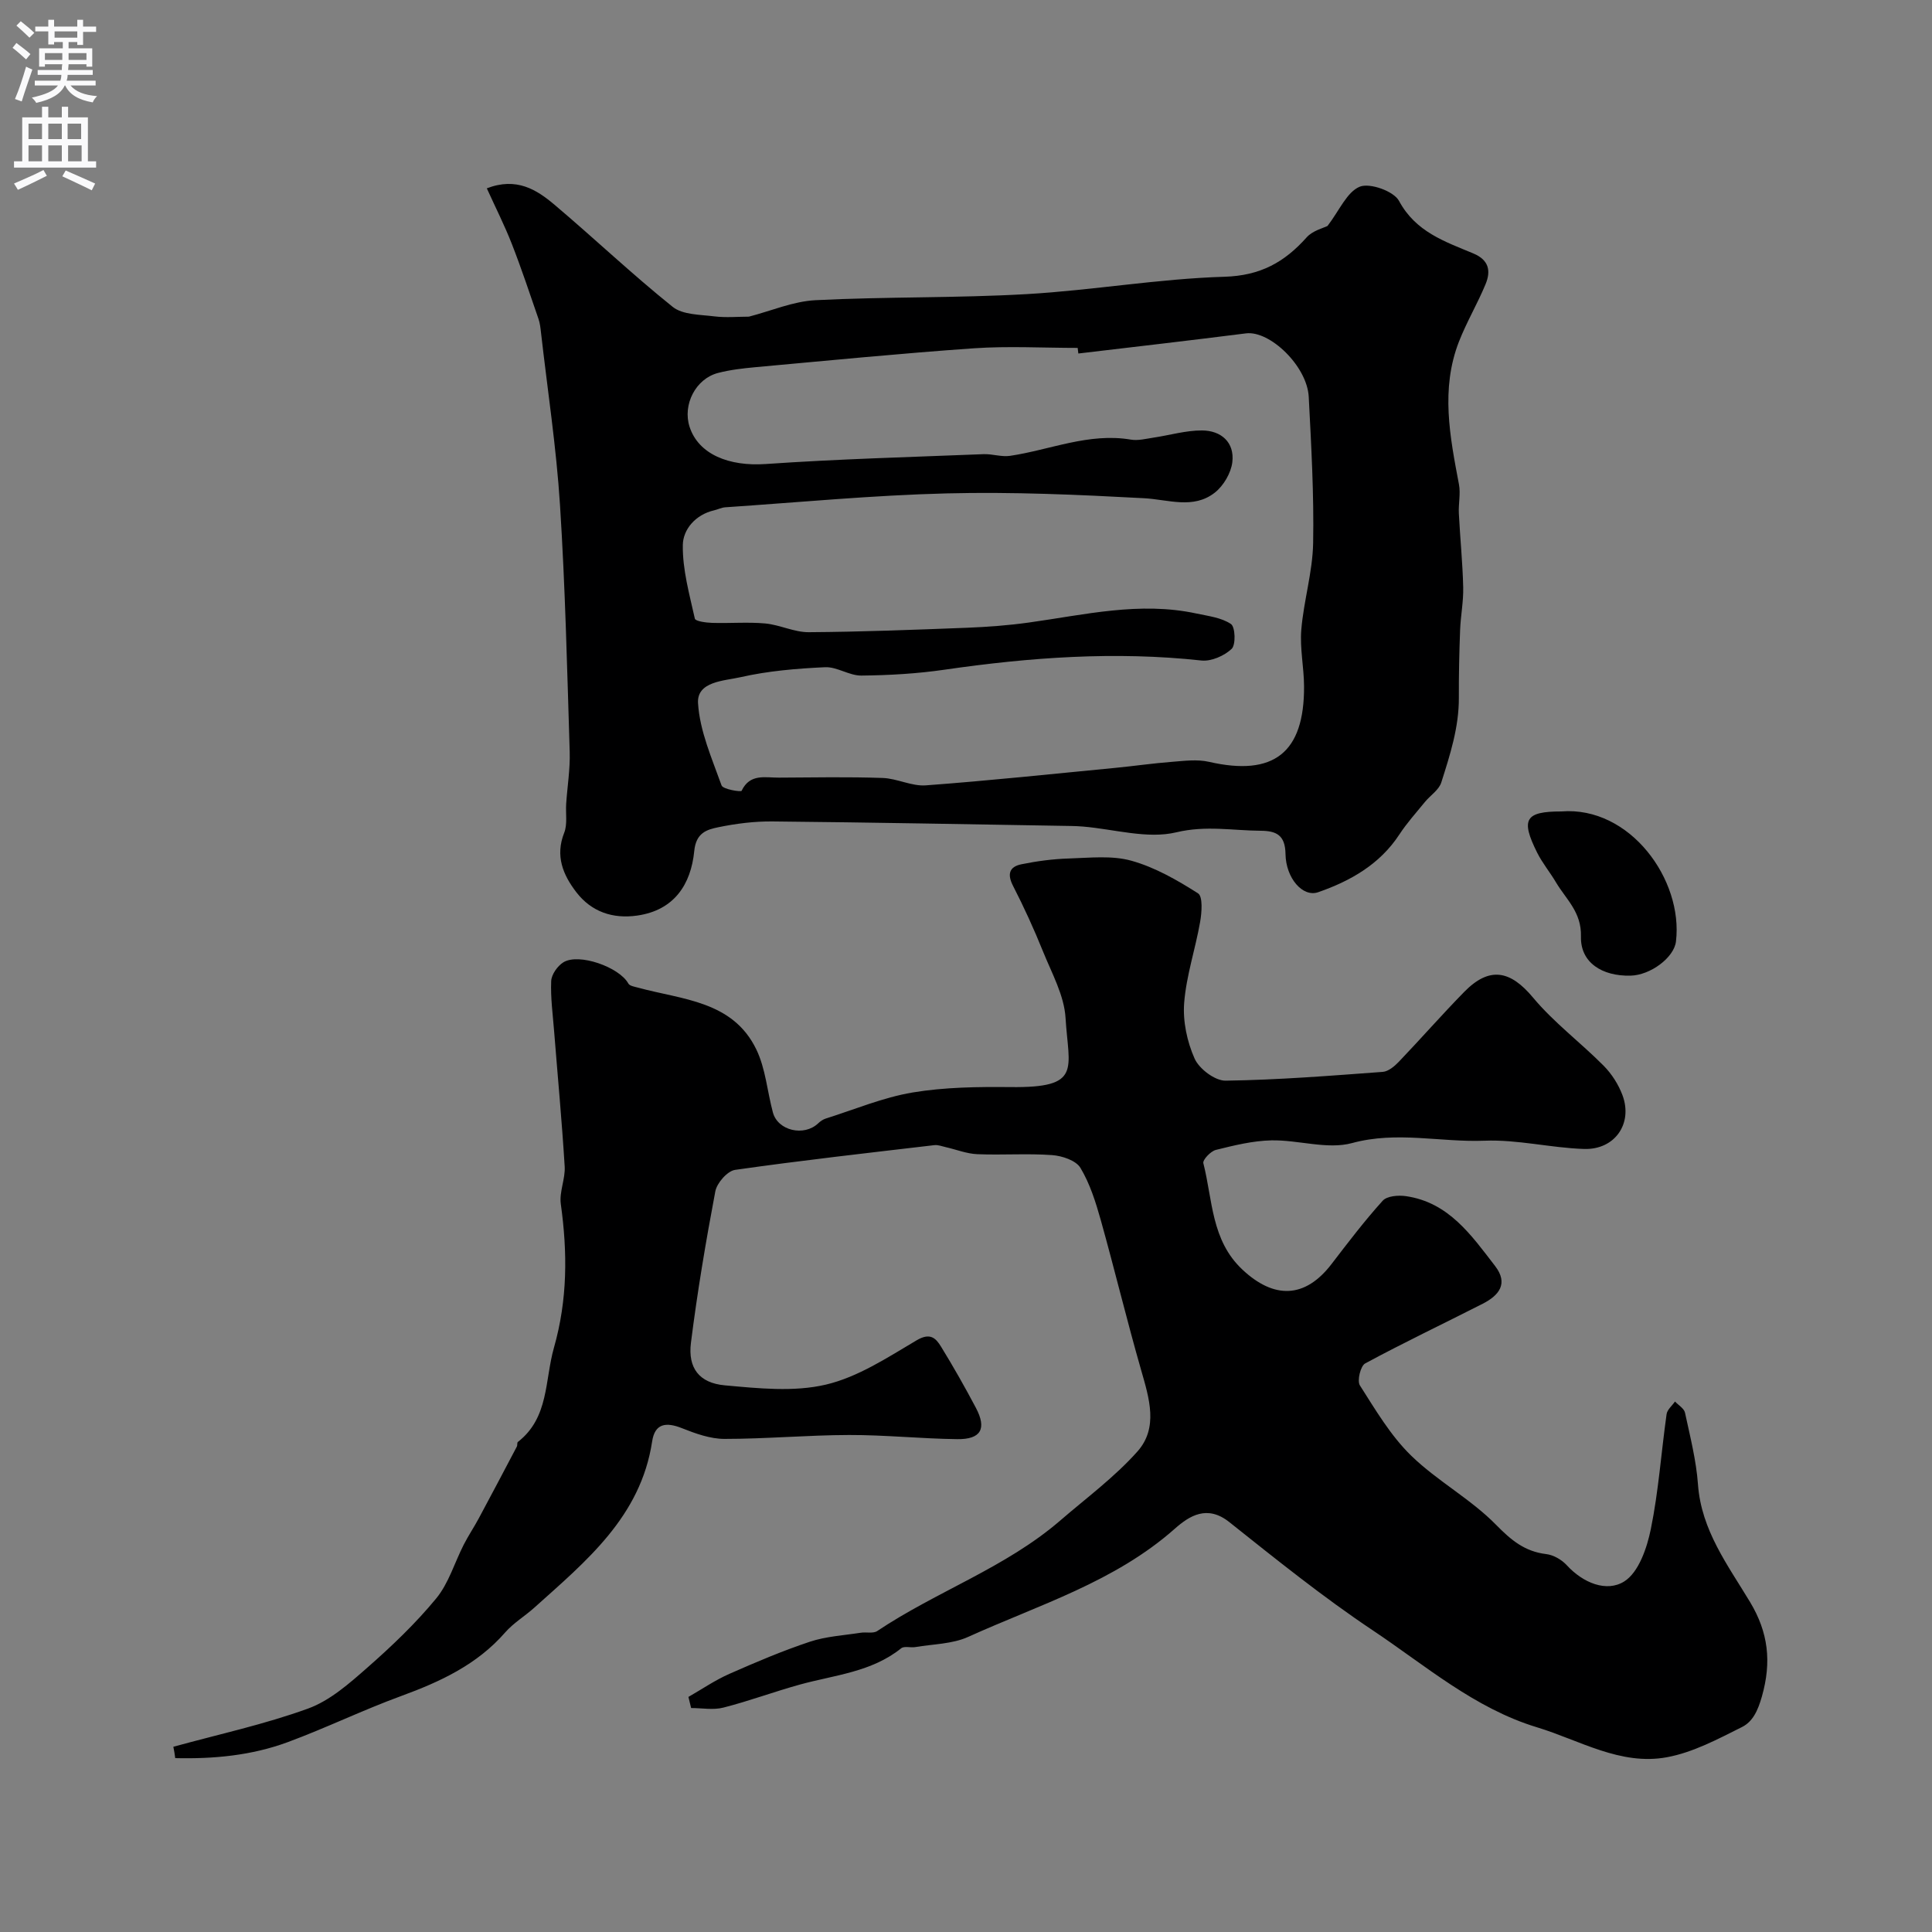 <svg enable-background="new 0 0 400 400" viewBox="0 0 400 400" xmlns="http://www.w3.org/2000/svg"><rect x="0" y="0" width="400" height="400" fill="#808080" stroke="none"/><g fill="#000001"><path d="m35.89 361.65c9.32-2.57 18.83-4.62 27.89-7.91 4.54-1.65 8.56-5.21 12.3-8.5 5.05-4.43 9.97-9.13 14.23-14.3 2.59-3.14 3.8-7.41 5.7-11.13.95-1.86 2.12-3.6 3.11-5.44 2.66-4.94 5.27-9.91 7.89-14.88.15-.28.01-.79.21-.95 6.47-5.03 5.54-12.73 7.47-19.52 2.83-9.95 2.81-19.71 1.42-29.74-.35-2.51.96-5.21.8-7.78-.57-9.36-1.45-18.7-2.19-28.05-.27-3.45-.75-6.91-.6-10.34.06-1.35 1.29-3.1 2.5-3.86 3.19-2.01 11.62.99 13.47 4.38.28.51 1.32.66 2.04.86 9.11 2.49 19.59 2.71 24.46 12.79 1.92 3.97 2.26 8.69 3.43 13.04 1.02 3.79 6.45 5.04 9.38 2.25.44-.42.98-.8 1.55-.98 5.97-1.88 11.86-4.37 17.98-5.4 6.65-1.11 13.54-1.19 20.32-1.12 14.86.17 12-3.67 11.36-14.32-.28-4.67-2.85-9.26-4.67-13.77-1.86-4.61-3.93-9.15-6.2-13.57-1.26-2.46-.75-3.96 1.72-4.47 3.24-.66 6.55-1.1 9.85-1.2 4.33-.13 8.9-.67 12.95.47 4.87 1.36 9.48 4.01 13.78 6.75 1.02.65.78 3.96.43 5.93-.98 5.6-2.86 11.11-3.3 16.73-.3 3.81.6 8.05 2.16 11.55.95 2.13 4.22 4.6 6.41 4.57 10.86-.15 21.71-1.02 32.55-1.82 1.16-.09 2.43-1.16 3.32-2.09 4.56-4.77 8.91-9.74 13.53-14.46 5.25-5.36 9.57-4.46 14.26 1.17 4.31 5.17 9.85 9.3 14.62 14.11 1.66 1.68 3.06 3.86 3.89 6.08 2.2 5.87-1.55 11.35-7.95 11.15-6.88-.22-13.77-1.98-20.59-1.71-9.12.36-18.15-2.04-27.44.49-5.12 1.39-11.1-.67-16.69-.56-3.86.08-7.74 1.04-11.52 1.98-1.07.27-2.76 2.06-2.58 2.75 1.94 7.6 1.6 15.95 8.1 22.04 6.57 6.15 12.97 5.96 18.43-1.15 3.42-4.46 6.84-8.96 10.6-13.12.89-.99 3.24-1.18 4.81-.95 8.86 1.28 13.54 8.08 18.46 14.46 2.83 3.67.77 6.11-2.55 7.81-8.11 4.13-16.34 8.04-24.34 12.36-.97.52-1.71 3.59-1.1 4.55 3.22 5.05 6.35 10.38 10.58 14.51 5.4 5.27 12.35 8.98 17.62 14.36 3.14 3.2 5.94 5.53 10.39 6.06 1.5.18 3.2 1.16 4.24 2.3 3.38 3.69 8.26 5.65 11.9 3.36 2.99-1.88 4.71-6.92 5.51-10.86 1.6-7.82 2.14-15.85 3.26-23.77.13-.94 1.14-1.75 1.74-2.62.71.76 1.88 1.43 2.07 2.31 1.06 4.93 2.33 9.88 2.69 14.88.69 9.49 6.2 16.71 10.79 24.34 3.76 6.26 4.48 12.34 2.45 19.51-.85 3-1.91 5.24-4.14 6.36-5 2.5-10.15 5.26-15.55 6.25-9.61 1.77-18.07-3.53-26.91-6.21-12.9-3.92-23.03-12.76-33.95-20.05-10.31-6.88-20.01-14.7-29.73-22.43-4.56-3.63-8.25-1.31-11.26 1.36-12.45 11.03-28.13 15.76-42.8 22.41-3.29 1.49-7.27 1.48-10.94 2.11-.98.17-2.3-.26-2.93.25-6.15 4.94-13.79 5.53-20.97 7.51-5.32 1.47-10.5 3.41-15.84 4.77-2.1.54-4.44.09-6.68.09-.19-.77-.38-1.53-.56-2.3 2.81-1.61 5.52-3.47 8.47-4.77 5.47-2.42 11.01-4.77 16.68-6.66 3.35-1.11 7.01-1.31 10.53-1.86 1.14-.18 2.57.21 3.41-.35 12.28-8.22 26.57-13.11 37.89-22.88 5.41-4.67 11.25-8.98 15.97-14.28 4.38-4.91 2.46-11.01.79-16.83-2.96-10.31-5.47-20.74-8.36-31.07-1.05-3.73-2.25-7.56-4.22-10.84-.93-1.54-3.8-2.49-5.87-2.64-5.14-.37-10.33.03-15.49-.19-2.18-.09-4.33-.96-6.5-1.45-.79-.18-1.61-.51-2.38-.42-13.76 1.62-27.54 3.16-41.26 5.12-1.59.23-3.76 2.71-4.09 4.44-1.97 10.41-3.73 20.87-5.05 31.37-.65 5.21 1.71 8.32 7.01 8.8 6.95.63 14.29 1.41 20.93-.15s12.79-5.63 18.8-9.18c2.78-1.64 3.95-.47 5.05 1.33 2.54 4.13 4.93 8.35 7.2 12.64 2.3 4.34 1.07 6.57-3.87 6.5-7.46-.09-14.91-.88-22.37-.86-8.6.02-17.2.81-25.8.81-2.95 0-6.01-1.11-8.81-2.22-3.26-1.3-5.6-1.02-6.17 2.73-2.36 15.62-13.7 24.82-24.43 34.46-1.95 1.75-4.29 3.14-6 5.1-5.83 6.68-13.44 10.2-21.55 13.17-7.93 2.9-15.56 6.62-23.49 9.55-7.5 2.77-15.36 3.49-23.27 3.3-.09-.81-.24-1.58-.39-2.35z"/><path d="m100.79 38.99c6.17-2.37 10.33.28 14.05 3.43 8.22 6.95 16.04 14.38 24.43 21.11 2.07 1.66 5.67 1.6 8.61 1.97 2.44.3 4.95.06 7.17.06 4.59-1.18 9.16-3.18 13.82-3.41 14.57-.74 29.2-.42 43.76-1.26 13.65-.79 27.22-3.18 40.87-3.59 7.44-.22 12.43-3 17.03-8.16 1.26-1.41 3.51-1.94 4.32-2.36 2.47-3.22 4.02-7.05 6.68-8.13 2.08-.84 7.04.93 8.12 2.94 3.46 6.44 9.5 8.42 15.38 10.88 3.28 1.37 3.66 3.66 2.54 6.37-1.67 4.03-3.92 7.83-5.51 11.89-3.82 9.81-1.87 19.68 0 29.55.37 1.94-.13 4.04-.02 6.05.26 5.09.78 10.17.9 15.27.07 2.94-.53 5.89-.64 8.84-.18 4.67-.28 9.35-.26 14.02.03 6.12-1.83 11.85-3.64 17.55-.49 1.54-2.25 2.65-3.37 4.01-1.81 2.22-3.74 4.36-5.3 6.74-4.06 6.21-10.19 9.66-16.81 11.96-3.23 1.12-6.7-2.95-6.77-7.91-.06-3.92-1.9-4.79-5.14-4.81-5.8-.04-11.34-1.14-17.46.32-6 1.44-12.85-.65-19.33-1.19-.83-.07-1.66-.11-2.49-.12-20.59-.34-41.18-.74-61.77-.94-3.75-.04-7.56.44-11.24 1.2-2.4.49-4.61 1.16-4.98 4.9-.68 6.93-4.15 12.3-11.83 13.39-5.05.72-9.47-.78-12.59-4.84-2.75-3.58-4.41-7.51-2.51-12.3.7-1.77.28-3.99.41-6 .24-3.59.84-7.19.73-10.76-.53-17.05-.92-34.12-2.01-51.14-.76-11.92-2.58-23.77-3.93-35.65-.11-.97-.21-1.96-.53-2.87-1.79-5.19-3.52-10.41-5.52-15.52-1.49-3.81-3.34-7.46-5.17-11.49zm122.47 34.2c-.05-.39-.1-.77-.14-1.16-7.17 0-14.36-.41-21.49.08-15.09 1.05-30.14 2.54-45.21 3.91-2.6.24-5.23.54-7.74 1.19-4.66 1.2-7.39 6.59-5.91 11.16 1.85 5.7 8.17 8.23 15.78 7.7 15.01-1.04 30.06-1.44 45.09-2.04 1.82-.07 3.7.61 5.47.35 8.33-1.24 16.32-4.84 25.04-3.36 1.48.25 3.1-.18 4.65-.41 3.37-.5 6.72-1.51 10.08-1.49 3.94.02 6.75 2.46 6.26 6.57-.27 2.24-1.82 4.88-3.61 6.29-4.46 3.51-9.63 1.44-14.68 1.17-13.58-.73-27.21-1.34-40.79-1-15.31.38-30.6 1.85-45.9 2.88-.78.05-1.54.45-2.32.63-3.86.89-6.43 3.97-6.47 7.18-.08 5.08 1.37 10.2 2.49 15.24.12.55 2.32.84 3.57.88 3.66.12 7.35-.21 10.99.12 3.04.28 6.02 1.83 9.02 1.81 10.93-.07 21.86-.5 32.78-.92 4.27-.17 8.56-.49 12.79-1.08 11.52-1.6 22.96-4.4 34.69-1.87 2.46.53 5.18.84 7.16 2.18.89.61 1.03 4.29.14 5.14-1.53 1.45-4.23 2.63-6.27 2.41-17.83-1.94-35.49-.66-53.15 1.9-5.69.83-11.49 1.16-17.24 1.22-2.51.03-5.06-1.85-7.53-1.73-5.87.27-11.81.77-17.52 2.07-3.33.76-9.05.84-8.77 5.39.36 5.77 2.88 11.44 4.87 17.01.29.82 4.03 1.39 4.15 1.12 1.72-3.62 4.88-2.71 7.71-2.73 7.17-.04 14.34-.18 21.49.07 3 .1 6.02 1.75 8.95 1.53 13.09-.97 26.15-2.36 39.21-3.62 3.92-.38 7.81-.95 11.73-1.25 2.55-.2 5.25-.56 7.68 0 13.39 3.07 19.76-1.86 19.68-15.65-.02-3.91-.89-7.85-.57-11.71.5-6 2.34-11.93 2.45-17.91.19-10.09-.39-20.21-.91-30.3-.33-6.35-8.04-13.76-12.99-13.14-11.57 1.47-23.15 2.8-34.71 4.17z"/><path d="m323.27 168c14.2-1.13 25.26 14.15 23.72 26.93-.4 3.33-5.28 6.98-9.43 7.07-5.83.13-10.38-2.68-10.24-8.11.13-5.07-3.07-7.67-5.16-11.19-1.24-2.1-2.83-4.01-3.91-6.17-3.46-6.93-2.47-8.53 5.02-8.53z"/></g><path d="m2.6 9.9.8-1c.9.7 1.9 1.4 2.9 2.3l-.9 1.1c-1.1-1-2-1.8-2.8-2.4zm.5 10.6c.9-2.1 1.6-4.3 2.3-6.7.4.2.8.4 1.3.6-.7 2.1-1.5 4.3-2.2 6.6zm.3-15.2.9-.9c1 .8 2 1.6 2.8 2.4l-1 1c-.9-.9-1.8-1.7-2.7-2.5zm12.6-1.2h1.2v1.4h2.7v1.1h-2.7v2.7h-1.2v-.6h-1.8v1.3h4.9v3.8h-1.2v-.5h-3.7c0 .4-.1.9-.1 1.2h5.1v1h-5.2c0 .5-.1.9-.2 1.2h6v1h-5.2c1.1 1.3 2.9 2 5.5 2.2-.4.4-.7.8-.9 1.3-2.9-.5-4.8-1.6-5.7-3.5h-.1c-.8 1.7-2.7 2.9-5.9 3.6-.2-.4-.6-.8-.9-1.1 2.8-.6 4.6-1.4 5.4-2.5h-4.8v-1h5.3c.1-.3.2-.7.2-1.2h-4.9v-1h5c0-.4 0-.8.1-1.2h-3.6v.5h-1.2v-3.8h4.9v-1.3h-1.8v.5h-1.2v-2.7h-2.7v-1h2.7v-1.4h1.2v1.4h4.8zm-6.7 8.3h3.6c0-.4 0-.9 0-1.4h-3.6zm1.9-4.6h4.8v-1.3h-4.7v1.3zm6.7 3.2h-3.7v1.4h3.7v-2.4z" fill="#fafafb"/><path d="m8.7 22.1h1.3v2.2h2.8v-2.2h1.3v2.2h4.1v9.1h1.7v1.3h-17v-1.3h1.7v-9.1h4.1zm.3 13.1.7 1.2c-1.8.9-3.8 1.9-6 2.9-.2-.4-.5-.8-.8-1.3 2.3-1 4.4-1.9 6.1-2.8zm-3.1-6.4h2.8v-3.2h-2.8zm0 4.6h2.8v-3.3h-2.8zm4.1-4.6h2.8v-3.2h-2.8zm0 4.6h2.8v-3.3h-2.8zm3.6 1.9c2.1.9 4.1 1.8 6.1 2.7l-.7 1.4c-2.2-1.1-4.2-2-6.1-2.9zm3.2-9.7h-2.8v3.2h2.8zm-2.7 7.8h2.8v-3.3h-2.8z" fill="#fafafb"/></svg>